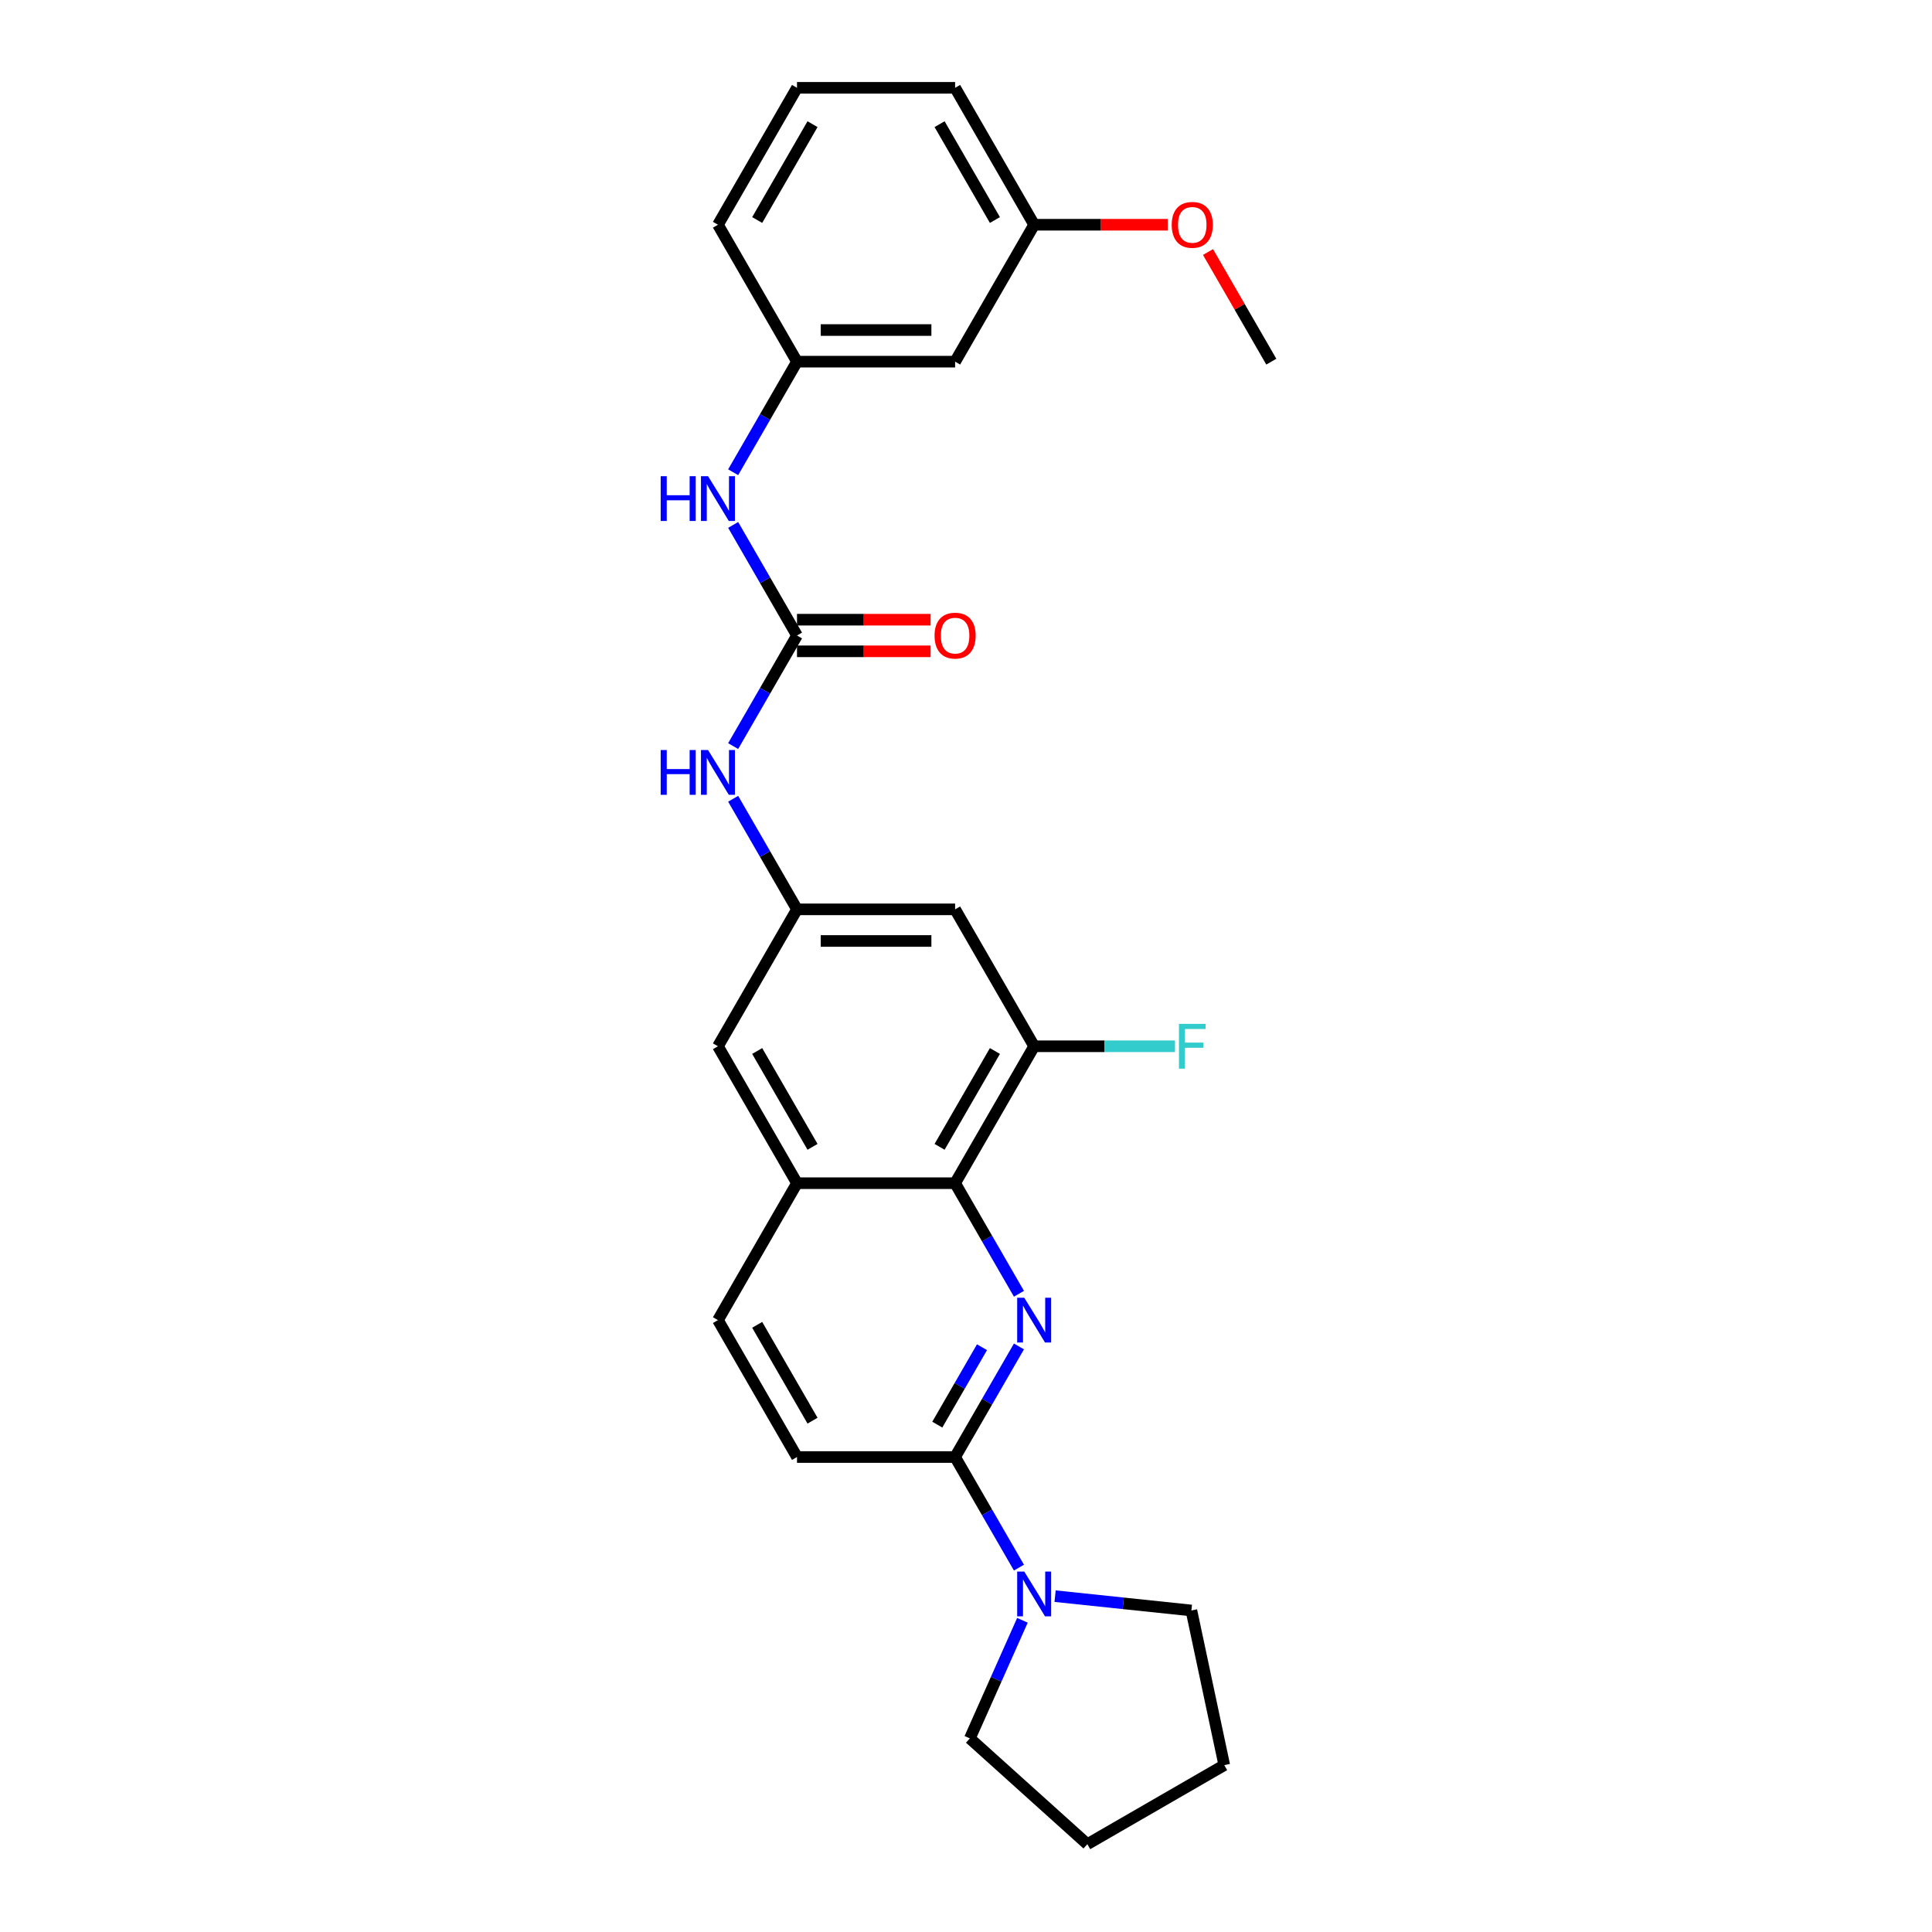 <?xml version='1.0' encoding='iso-8859-1'?>
<svg version='1.1' baseProfile='full'
              xmlns='http://www.w3.org/2000/svg'
                      xmlns:rdkit='http://www.rdkit.org/xml'
                      xmlns:xlink='http://www.w3.org/1999/xlink'
                  xml:space='preserve'
width='1000px' height='1000px' viewBox='0 0 1000 1000'>
<!-- END OF HEADER -->
<rect style='opacity:1.0;fill:#FFFFFF;stroke:none' width='1000' height='1000' x='0' y='0'> </rect>
<path class='bond-0' d='M 527.407,696.921 L 510.884,725.54' style='fill:none;fill-rule:evenodd;stroke:#0000FF;stroke-width:6px;stroke-linecap:butt;stroke-linejoin:miter;stroke-opacity:1' />
<path class='bond-0' d='M 510.884,725.54 L 494.362,754.158' style='fill:none;fill-rule:evenodd;stroke:#000000;stroke-width:6px;stroke-linecap:butt;stroke-linejoin:miter;stroke-opacity:1' />
<path class='bond-0' d='M 508.276,697.324 L 496.71,717.356' style='fill:none;fill-rule:evenodd;stroke:#0000FF;stroke-width:6px;stroke-linecap:butt;stroke-linejoin:miter;stroke-opacity:1' />
<path class='bond-0' d='M 496.71,717.356 L 485.144,737.389' style='fill:none;fill-rule:evenodd;stroke:#000000;stroke-width:6px;stroke-linecap:butt;stroke-linejoin:miter;stroke-opacity:1' />
<path class='bond-1' d='M 527.407,669.654 L 510.884,641.036' style='fill:none;fill-rule:evenodd;stroke:#0000FF;stroke-width:6px;stroke-linecap:butt;stroke-linejoin:miter;stroke-opacity:1' />
<path class='bond-1' d='M 510.884,641.036 L 494.362,612.418' style='fill:none;fill-rule:evenodd;stroke:#000000;stroke-width:6px;stroke-linecap:butt;stroke-linejoin:miter;stroke-opacity:1' />
<path class='bond-3' d='M 494.362,754.158 L 510.884,782.777' style='fill:none;fill-rule:evenodd;stroke:#000000;stroke-width:6px;stroke-linecap:butt;stroke-linejoin:miter;stroke-opacity:1' />
<path class='bond-3' d='M 510.884,782.777 L 527.407,811.395' style='fill:none;fill-rule:evenodd;stroke:#0000FF;stroke-width:6px;stroke-linecap:butt;stroke-linejoin:miter;stroke-opacity:1' />
<path class='bond-12' d='M 494.362,754.158 L 412.528,754.158' style='fill:none;fill-rule:evenodd;stroke:#000000;stroke-width:6px;stroke-linecap:butt;stroke-linejoin:miter;stroke-opacity:1' />
<path class='bond-4' d='M 494.362,612.418 L 535.279,541.547' style='fill:none;fill-rule:evenodd;stroke:#000000;stroke-width:6px;stroke-linecap:butt;stroke-linejoin:miter;stroke-opacity:1' />
<path class='bond-4' d='M 486.325,593.604 L 514.967,543.994' style='fill:none;fill-rule:evenodd;stroke:#000000;stroke-width:6px;stroke-linecap:butt;stroke-linejoin:miter;stroke-opacity:1' />
<path class='bond-5' d='M 494.362,612.418 L 412.528,612.418' style='fill:none;fill-rule:evenodd;stroke:#000000;stroke-width:6px;stroke-linecap:butt;stroke-linejoin:miter;stroke-opacity:1' />
<path class='bond-2' d='M 412.528,328.936 L 396.005,357.554' style='fill:none;fill-rule:evenodd;stroke:#000000;stroke-width:6px;stroke-linecap:butt;stroke-linejoin:miter;stroke-opacity:1' />
<path class='bond-2' d='M 396.005,357.554 L 379.482,386.173' style='fill:none;fill-rule:evenodd;stroke:#0000FF;stroke-width:6px;stroke-linecap:butt;stroke-linejoin:miter;stroke-opacity:1' />
<path class='bond-9' d='M 412.528,328.936 L 396.005,300.318' style='fill:none;fill-rule:evenodd;stroke:#000000;stroke-width:6px;stroke-linecap:butt;stroke-linejoin:miter;stroke-opacity:1' />
<path class='bond-9' d='M 396.005,300.318 L 379.482,271.699' style='fill:none;fill-rule:evenodd;stroke:#0000FF;stroke-width:6px;stroke-linecap:butt;stroke-linejoin:miter;stroke-opacity:1' />
<path class='bond-11' d='M 412.528,337.119 L 447.102,337.119' style='fill:none;fill-rule:evenodd;stroke:#000000;stroke-width:6px;stroke-linecap:butt;stroke-linejoin:miter;stroke-opacity:1' />
<path class='bond-11' d='M 447.102,337.119 L 481.677,337.119' style='fill:none;fill-rule:evenodd;stroke:#FF0000;stroke-width:6px;stroke-linecap:butt;stroke-linejoin:miter;stroke-opacity:1' />
<path class='bond-11' d='M 412.528,320.753 L 447.102,320.753' style='fill:none;fill-rule:evenodd;stroke:#000000;stroke-width:6px;stroke-linecap:butt;stroke-linejoin:miter;stroke-opacity:1' />
<path class='bond-11' d='M 447.102,320.753 L 481.677,320.753' style='fill:none;fill-rule:evenodd;stroke:#FF0000;stroke-width:6px;stroke-linecap:butt;stroke-linejoin:miter;stroke-opacity:1' />
<path class='bond-18' d='M 546.113,826.167 L 581.389,829.875' style='fill:none;fill-rule:evenodd;stroke:#0000FF;stroke-width:6px;stroke-linecap:butt;stroke-linejoin:miter;stroke-opacity:1' />
<path class='bond-18' d='M 581.389,829.875 L 616.664,833.583' style='fill:none;fill-rule:evenodd;stroke:#000000;stroke-width:6px;stroke-linecap:butt;stroke-linejoin:miter;stroke-opacity:1' />
<path class='bond-19' d='M 529.209,838.662 L 515.601,869.225' style='fill:none;fill-rule:evenodd;stroke:#0000FF;stroke-width:6px;stroke-linecap:butt;stroke-linejoin:miter;stroke-opacity:1' />
<path class='bond-19' d='M 515.601,869.225 L 501.994,899.788' style='fill:none;fill-rule:evenodd;stroke:#000000;stroke-width:6px;stroke-linecap:butt;stroke-linejoin:miter;stroke-opacity:1' />
<path class='bond-7' d='M 535.279,541.547 L 494.362,470.677' style='fill:none;fill-rule:evenodd;stroke:#000000;stroke-width:6px;stroke-linecap:butt;stroke-linejoin:miter;stroke-opacity:1' />
<path class='bond-16' d='M 535.279,541.547 L 571.728,541.547' style='fill:none;fill-rule:evenodd;stroke:#000000;stroke-width:6px;stroke-linecap:butt;stroke-linejoin:miter;stroke-opacity:1' />
<path class='bond-16' d='M 571.728,541.547 L 608.176,541.547' style='fill:none;fill-rule:evenodd;stroke:#33CCCC;stroke-width:6px;stroke-linecap:butt;stroke-linejoin:miter;stroke-opacity:1' />
<path class='bond-10' d='M 412.528,612.418 L 371.611,541.547' style='fill:none;fill-rule:evenodd;stroke:#000000;stroke-width:6px;stroke-linecap:butt;stroke-linejoin:miter;stroke-opacity:1' />
<path class='bond-10' d='M 420.564,593.604 L 391.922,543.994' style='fill:none;fill-rule:evenodd;stroke:#000000;stroke-width:6px;stroke-linecap:butt;stroke-linejoin:miter;stroke-opacity:1' />
<path class='bond-14' d='M 412.528,612.418 L 371.611,683.288' style='fill:none;fill-rule:evenodd;stroke:#000000;stroke-width:6px;stroke-linecap:butt;stroke-linejoin:miter;stroke-opacity:1' />
<path class='bond-6' d='M 412.528,470.677 L 371.611,541.547' style='fill:none;fill-rule:evenodd;stroke:#000000;stroke-width:6px;stroke-linecap:butt;stroke-linejoin:miter;stroke-opacity:1' />
<path class='bond-8' d='M 412.528,470.677 L 396.005,442.058' style='fill:none;fill-rule:evenodd;stroke:#000000;stroke-width:6px;stroke-linecap:butt;stroke-linejoin:miter;stroke-opacity:1' />
<path class='bond-8' d='M 396.005,442.058 L 379.482,413.44' style='fill:none;fill-rule:evenodd;stroke:#0000FF;stroke-width:6px;stroke-linecap:butt;stroke-linejoin:miter;stroke-opacity:1' />
<path class='bond-28' d='M 412.528,470.677 L 494.362,470.677' style='fill:none;fill-rule:evenodd;stroke:#000000;stroke-width:6px;stroke-linecap:butt;stroke-linejoin:miter;stroke-opacity:1' />
<path class='bond-28' d='M 424.803,487.044 L 482.087,487.044' style='fill:none;fill-rule:evenodd;stroke:#000000;stroke-width:6px;stroke-linecap:butt;stroke-linejoin:miter;stroke-opacity:1' />
<path class='bond-13' d='M 379.482,244.432 L 396.005,215.814' style='fill:none;fill-rule:evenodd;stroke:#0000FF;stroke-width:6px;stroke-linecap:butt;stroke-linejoin:miter;stroke-opacity:1' />
<path class='bond-13' d='M 396.005,215.814 L 412.528,187.195' style='fill:none;fill-rule:evenodd;stroke:#000000;stroke-width:6px;stroke-linecap:butt;stroke-linejoin:miter;stroke-opacity:1' />
<path class='bond-27' d='M 412.528,754.158 L 371.611,683.288' style='fill:none;fill-rule:evenodd;stroke:#000000;stroke-width:6px;stroke-linecap:butt;stroke-linejoin:miter;stroke-opacity:1' />
<path class='bond-27' d='M 420.564,735.344 L 391.922,685.735' style='fill:none;fill-rule:evenodd;stroke:#000000;stroke-width:6px;stroke-linecap:butt;stroke-linejoin:miter;stroke-opacity:1' />
<path class='bond-15' d='M 412.528,187.195 L 494.362,187.195' style='fill:none;fill-rule:evenodd;stroke:#000000;stroke-width:6px;stroke-linecap:butt;stroke-linejoin:miter;stroke-opacity:1' />
<path class='bond-15' d='M 424.803,170.828 L 482.087,170.828' style='fill:none;fill-rule:evenodd;stroke:#000000;stroke-width:6px;stroke-linecap:butt;stroke-linejoin:miter;stroke-opacity:1' />
<path class='bond-22' d='M 412.528,187.195 L 371.611,116.325' style='fill:none;fill-rule:evenodd;stroke:#000000;stroke-width:6px;stroke-linecap:butt;stroke-linejoin:miter;stroke-opacity:1' />
<path class='bond-17' d='M 494.362,187.195 L 535.279,116.325' style='fill:none;fill-rule:evenodd;stroke:#000000;stroke-width:6px;stroke-linecap:butt;stroke-linejoin:miter;stroke-opacity:1' />
<path class='bond-20' d='M 535.279,116.325 L 569.854,116.325' style='fill:none;fill-rule:evenodd;stroke:#000000;stroke-width:6px;stroke-linecap:butt;stroke-linejoin:miter;stroke-opacity:1' />
<path class='bond-20' d='M 569.854,116.325 L 604.428,116.325' style='fill:none;fill-rule:evenodd;stroke:#FF0000;stroke-width:6px;stroke-linecap:butt;stroke-linejoin:miter;stroke-opacity:1' />
<path class='bond-30' d='M 535.279,116.325 L 494.362,45.455' style='fill:none;fill-rule:evenodd;stroke:#000000;stroke-width:6px;stroke-linecap:butt;stroke-linejoin:miter;stroke-opacity:1' />
<path class='bond-30' d='M 514.967,113.878 L 486.325,64.269' style='fill:none;fill-rule:evenodd;stroke:#000000;stroke-width:6px;stroke-linecap:butt;stroke-linejoin:miter;stroke-opacity:1' />
<path class='bond-26' d='M 616.664,833.583 L 633.679,913.628' style='fill:none;fill-rule:evenodd;stroke:#000000;stroke-width:6px;stroke-linecap:butt;stroke-linejoin:miter;stroke-opacity:1' />
<path class='bond-25' d='M 501.994,899.788 L 562.808,954.545' style='fill:none;fill-rule:evenodd;stroke:#000000;stroke-width:6px;stroke-linecap:butt;stroke-linejoin:miter;stroke-opacity:1' />
<path class='bond-24' d='M 625.268,130.449 L 641.649,158.822' style='fill:none;fill-rule:evenodd;stroke:#FF0000;stroke-width:6px;stroke-linecap:butt;stroke-linejoin:miter;stroke-opacity:1' />
<path class='bond-24' d='M 641.649,158.822 L 658.03,187.195' style='fill:none;fill-rule:evenodd;stroke:#000000;stroke-width:6px;stroke-linecap:butt;stroke-linejoin:miter;stroke-opacity:1' />
<path class='bond-21' d='M 412.528,45.455 L 371.611,116.325' style='fill:none;fill-rule:evenodd;stroke:#000000;stroke-width:6px;stroke-linecap:butt;stroke-linejoin:miter;stroke-opacity:1' />
<path class='bond-21' d='M 420.564,64.269 L 391.922,113.878' style='fill:none;fill-rule:evenodd;stroke:#000000;stroke-width:6px;stroke-linecap:butt;stroke-linejoin:miter;stroke-opacity:1' />
<path class='bond-23' d='M 412.528,45.455 L 494.362,45.455' style='fill:none;fill-rule:evenodd;stroke:#000000;stroke-width:6px;stroke-linecap:butt;stroke-linejoin:miter;stroke-opacity:1' />
<path class='bond-29' d='M 562.808,954.545 L 633.679,913.628' style='fill:none;fill-rule:evenodd;stroke:#000000;stroke-width:6px;stroke-linecap:butt;stroke-linejoin:miter;stroke-opacity:1' />
<path  class='atom-0' d='M 530.156 671.7
L 537.75 683.975
Q 538.503 685.186, 539.714 687.38
Q 540.925 689.573, 540.991 689.704
L 540.991 671.7
L 544.068 671.7
L 544.068 694.876
L 540.892 694.876
L 532.742 681.455
Q 531.793 679.884, 530.778 678.083
Q 529.796 676.283, 529.501 675.726
L 529.501 694.876
L 526.49 694.876
L 526.49 671.7
L 530.156 671.7
' fill='#0000FF'/>
<path  class='atom-4' d='M 530.156 813.441
L 537.75 825.716
Q 538.503 826.927, 539.714 829.12
Q 540.925 831.314, 540.991 831.444
L 540.991 813.441
L 544.068 813.441
L 544.068 836.616
L 540.892 836.616
L 532.742 823.196
Q 531.793 821.624, 530.778 819.824
Q 529.796 818.024, 529.501 817.467
L 529.501 836.616
L 526.49 836.616
L 526.49 813.441
L 530.156 813.441
' fill='#0000FF'/>
<path  class='atom-9' d='M 341.97 388.219
L 345.113 388.219
L 345.113 398.072
L 356.962 398.072
L 356.962 388.219
L 360.105 388.219
L 360.105 411.394
L 356.962 411.394
L 356.962 400.69
L 345.113 400.69
L 345.113 411.394
L 341.97 411.394
L 341.97 388.219
' fill='#0000FF'/>
<path  class='atom-9' d='M 366.488 388.219
L 374.082 400.494
Q 374.835 401.705, 376.046 403.898
Q 377.257 406.091, 377.323 406.222
L 377.323 388.219
L 380.4 388.219
L 380.4 411.394
L 377.224 411.394
L 369.074 397.973
Q 368.124 396.402, 367.11 394.602
Q 366.128 392.801, 365.833 392.245
L 365.833 411.394
L 362.822 411.394
L 362.822 388.219
L 366.488 388.219
' fill='#0000FF'/>
<path  class='atom-10' d='M 341.97 246.478
L 345.113 246.478
L 345.113 256.331
L 356.962 256.331
L 356.962 246.478
L 360.105 246.478
L 360.105 269.653
L 356.962 269.653
L 356.962 258.949
L 345.113 258.949
L 345.113 269.653
L 341.97 269.653
L 341.97 246.478
' fill='#0000FF'/>
<path  class='atom-10' d='M 366.488 246.478
L 374.082 258.753
Q 374.835 259.964, 376.046 262.157
Q 377.257 264.351, 377.323 264.481
L 377.323 246.478
L 380.4 246.478
L 380.4 269.653
L 377.224 269.653
L 369.074 256.233
Q 368.124 254.661, 367.11 252.861
Q 366.128 251.061, 365.833 250.504
L 365.833 269.653
L 362.822 269.653
L 362.822 246.478
L 366.488 246.478
' fill='#0000FF'/>
<path  class='atom-12' d='M 483.723 329.002
Q 483.723 323.437, 486.473 320.327
Q 489.222 317.217, 494.362 317.217
Q 499.501 317.217, 502.25 320.327
Q 505 323.437, 505 329.002
Q 505 334.632, 502.218 337.84
Q 499.435 341.015, 494.362 341.015
Q 489.255 341.015, 486.473 337.84
Q 483.723 334.664, 483.723 329.002
M 494.362 338.396
Q 497.897 338.396, 499.795 336.039
Q 501.727 333.65, 501.727 329.002
Q 501.727 324.452, 499.795 322.16
Q 497.897 319.836, 494.362 319.836
Q 490.826 319.836, 488.895 322.127
Q 486.997 324.419, 486.997 329.002
Q 486.997 333.682, 488.895 336.039
Q 490.826 338.396, 494.362 338.396
' fill='#FF0000'/>
<path  class='atom-17' d='M 610.222 529.959
L 624.003 529.959
L 624.003 532.611
L 613.332 532.611
L 613.332 539.649
L 622.825 539.649
L 622.825 542.333
L 613.332 542.333
L 613.332 553.135
L 610.222 553.135
L 610.222 529.959
' fill='#33CCCC'/>
<path  class='atom-21' d='M 606.474 116.39
Q 606.474 110.826, 609.224 107.716
Q 611.974 104.606, 617.113 104.606
Q 622.252 104.606, 625.002 107.716
Q 627.751 110.826, 627.751 116.39
Q 627.751 122.021, 624.969 125.228
Q 622.186 128.404, 617.113 128.404
Q 612.006 128.404, 609.224 125.228
Q 606.474 122.053, 606.474 116.39
M 617.113 125.785
Q 620.648 125.785, 622.547 123.428
Q 624.478 121.039, 624.478 116.39
Q 624.478 111.84, 622.547 109.549
Q 620.648 107.225, 617.113 107.225
Q 613.577 107.225, 611.646 109.516
Q 609.748 111.808, 609.748 116.39
Q 609.748 121.071, 611.646 123.428
Q 613.577 125.785, 617.113 125.785
' fill='#FF0000'/>
</svg>
